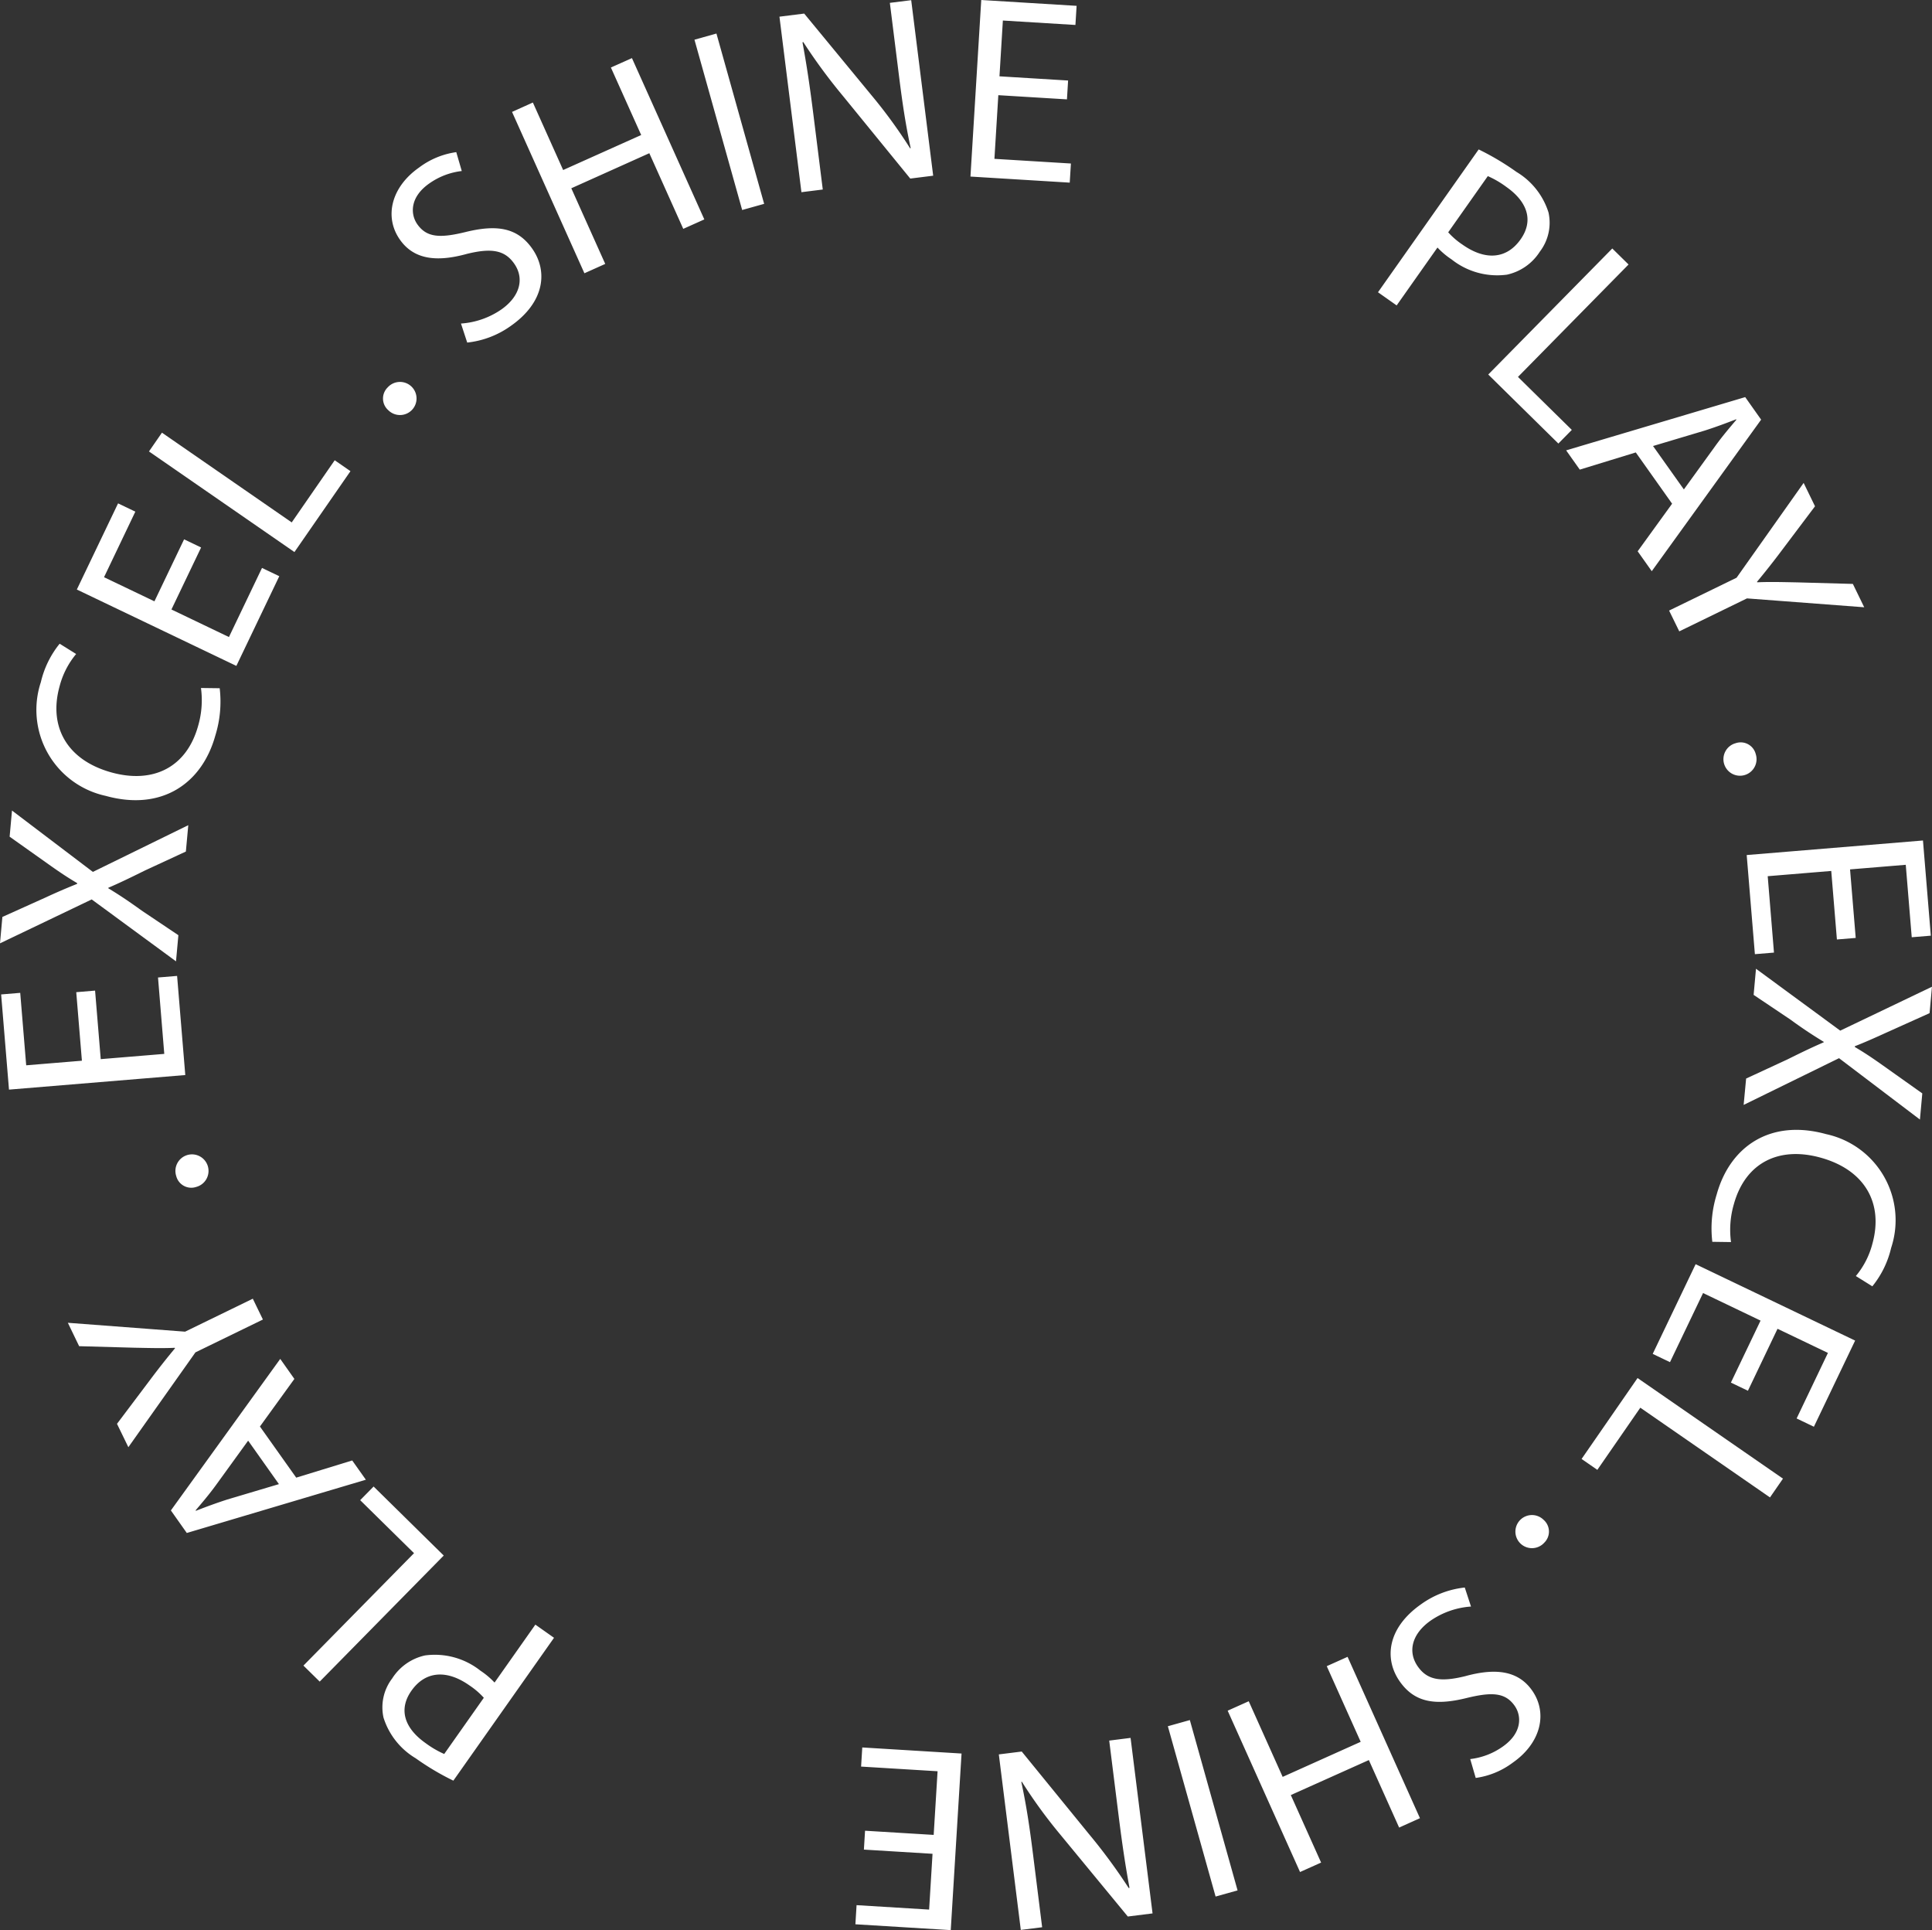 <svg xmlns="http://www.w3.org/2000/svg" width="154.29" height="154.113" viewBox="0 0 154.29 154.113"><rect x="0" y="0" width="154.29" height="154.113" fill="#333333" stroke="none"/><defs><clipPath id="a"><path fill="#fff" d="M0 0h154.29v154.113H0z"/></clipPath></defs><g fill="#fff" clip-path="url(#a)"><path d="M118.087 11.932a21 21 0 0 1 3.016 1.793 5.8 5.8 0 0 1 2.561 3.24 3.8 3.8 0 0 1-.691 3.127 4.16 4.16 0 0 1-2.628 1.839 5.86 5.86 0 0 1-4.422-1.219 6.3 6.3 0 0 1-1.126-.947l-3.26 4.622-1.49-1.051Zm-2.433 6.617a6 6 0 0 0 1.149.989c1.8 1.268 3.51 1.167 4.633-.427 1.074-1.524.514-3.021-1.13-4.179a7.6 7.6 0 0 0-1.489-.87Zm13.103 1.292 1.3 1.278-8.832 8.977 4.3 4.23-1.073 1.09-5.6-5.511Zm1.877 16.285-4.472 1.372-1.09-1.538 14.3-4.252 1.272 1.8-8.734 12.1-1.126-1.589 2.751-3.8Zm3.84 2.954 2.517-3.478c.57-.789 1.133-1.445 1.678-2.089l-.025-.034c-.8.314-1.638.623-2.5.9l-4.132 1.234Zm-1.18 9.672 5.388-2.622 5.357-7.571.908 1.866-2.633 3.495a62 62 0 0 1-2 2.537l.019.038c1-.046 2.043-.016 3.242.007l4.395.122.907 1.865-9.363-.709-5.407 2.632Zm5.32 10.589a1.24 1.24 0 0 1 1.6.871 1.322 1.322 0 1 1-1.6-.871m8.082 15.674-.452-5.472-5.074.419.5 6.1-1.524.126-.654-7.915 14.077-1.162.627 7.6-1.524.126-.477-5.785-4.449.367.452 5.472Zm-7.25 11.104 3.272-1.515c1.256-.623 2.07-1.012 2.923-1.378v-.041a36 36 0 0 1-2.66-1.776l-2.936-1.97.189-2.087 6.729 4.942 7.324-3.505-.19 2.108-3.466 1.56c-.965.439-1.711.772-2.5 1.079l-.005.063c.8.471 1.414.885 2.264 1.488l3.125 2.218-.189 2.088-6.46-4.9-7.618 3.731Zm-2.7 13.036a9.1 9.1 0 0 1 .347-3.774c1.061-3.838 4.283-6.057 8.747-4.823a7.03 7.03 0 0 1 5.185 9.087 7.6 7.6 0 0 1-1.5 3.064l-1.317-.821a6.6 6.6 0 0 0 1.325-2.591c.882-3.191-.572-5.876-4.147-6.864-3.333-.921-6 .406-6.92 3.718a7.3 7.3 0 0 0-.227 3.025Zm1.484 11.242 2.369-4.951-4.592-2.2-2.641 5.518-1.38-.66 3.428-7.162 12.737 6.1-3.293 6.879-1.379-.661 2.5-5.234-4.025-1.926-2.364 4.948Zm4.159 7.668-1.037 1.5-10.356-7.164-3.432 4.963-1.258-.871 4.47-6.461Zm-19.115 3.291a1.24 1.24 0 0 1 .051 1.823 1.322 1.322 0 1 1-.051-1.823m-5.799 6.922a6.46 6.46 0 0 0-3.208 1.113c-1.53 1.068-1.86 2.5-1.045 3.667.755 1.082 1.806 1.269 3.789.78 2.357-.649 4.209-.484 5.348 1.149 1.259 1.8.7 4.188-1.552 5.758a6.4 6.4 0 0 1-2.956 1.219l-.439-1.508a5.6 5.6 0 0 0 2.583-.985c1.581-1.1 1.523-2.468.972-3.259-.756-1.082-1.832-1.122-3.861-.626-2.487.611-4.143.361-5.329-1.34-1.247-1.788-1-4.258 1.729-6.164a7.3 7.3 0 0 1 3.471-1.323Zm-5.74 17.648-2.418-5.39-6.232 2.795 2.419 5.39-1.682.755-5.78-12.883 1.682-.754 2.71 6.04 6.231-2.8-2.71-6.04 1.663-.746 5.78 12.883Zm-18.47-8.091 1.756-.492 3.812 13.6-1.755.491zm-2.977.931 1.755 14.014-1.976.248-5.379-6.528a40 40 0 0 1-3.086-4.239l-.039.026c.4 1.851.656 3.55.929 5.734l.734 5.864-1.705.213-1.755-14.014 1.83-.229 5.34 6.554a45 45 0 0 1 3.206 4.351l.06-.029c-.326-1.753-.578-3.433-.87-5.762l-.75-5.988Zm-21.205 7.412 5.481.334.311-5.083-6.108-.373.094-1.527 7.928.485-.862 14.1-7.615-.466.094-1.527 5.794.354.272-4.455-5.481-.335Zm-32.878-3.998a21 21 0 0 1-3.016-1.792 5.8 5.8 0 0 1-2.561-3.24 3.8 3.8 0 0 1 .691-3.128 4.16 4.16 0 0 1 2.628-1.839 5.86 5.86 0 0 1 4.422 1.219 6.3 6.3 0 0 1 1.126.947l3.259-4.625 1.49 1.051Zm2.433-6.617a6 6 0 0 0-1.149-.988c-1.8-1.268-3.51-1.167-4.633.427-1.074 1.524-.514 3.021 1.13 4.179a7.7 7.7 0 0 0 1.489.87Zm-13.106-1.292-1.3-1.278 8.832-8.977-4.3-4.232 1.073-1.09 5.6 5.511Zm-1.876-16.285 4.472-1.372 1.09 1.538-14.3 4.252-1.272-1.8 8.734-12.1 1.129 1.599-2.751 3.8Zm-3.84-2.954-2.517 3.477c-.57.79-1.133 1.446-1.678 2.089l.025.035c.8-.314 1.638-.623 2.5-.9l4.129-1.23Zm1.18-9.671-5.388 2.622-5.357 7.571-.908-1.866 2.633-3.495a62 62 0 0 1 2-2.537l-.019-.038c-1 .046-2.043.016-3.242-.007l-4.395-.122-.901-1.868 9.363.709 5.407-2.632Zm-5.323-10.589a1.24 1.24 0 0 1-1.6-.871 1.322 1.322 0 1 1 1.6.871m-8.08-15.675.452 5.472 5.074-.419-.5-6.1 1.524-.126.654 7.915L.718 87.003l-.627-7.6 1.524-.126.477 5.785 4.449-.367-.452-5.472Zm7.251-11.104-3.272 1.515c-1.256.623-2.07 1.012-2.923 1.378v.041c.778.471 1.494.935 2.66 1.776l2.936 1.97-.189 2.087-6.732-4.943L0 75.323l.19-2.108 3.466-1.56a48 48 0 0 1 2.5-1.079l.005-.063c-.8-.471-1.414-.885-2.264-1.488L.769 66.807l.189-2.088 6.46 4.9 7.618-3.731Zm2.7-13.04a9.1 9.1 0 0 1-.347 3.774c-1.061 3.838-4.283 6.057-8.747 4.823a7.03 7.03 0 0 1-5.186-9.087 7.6 7.6 0 0 1 1.5-3.064l1.317.821a6.6 6.6 0 0 0-1.326 2.593c-.882 3.191.572 5.876 4.147 6.864 3.333.921 6-.406 6.92-3.718a7.3 7.3 0 0 0 .227-3.025ZM16.06 43.715l-2.369 4.951 4.592 2.2 2.641-5.518 1.38.66-3.428 7.162-12.74-6.098 3.293-6.879 1.379.661-2.5 5.234 4.025 1.926 2.369-4.951Zm-4.163-7.668 1.037-1.5 10.363 7.166 3.433-4.963 1.258.871-4.474 6.459Zm19.115-3.291a1.24 1.24 0 0 1-.051-1.823 1.322 1.322 0 1 1 .051 1.823m5.802-6.922a6.46 6.46 0 0 0 3.208-1.113c1.53-1.068 1.86-2.5 1.045-3.667-.755-1.082-1.806-1.269-3.789-.78-2.357.649-4.209.484-5.348-1.149-1.259-1.8-.7-4.188 1.552-5.758a6.4 6.4 0 0 1 2.956-1.219l.439 1.508a5.6 5.6 0 0 0-2.583.985c-1.581 1.1-1.523 2.468-.972 3.259.756 1.082 1.832 1.122 3.861.626 2.487-.611 4.143-.361 5.329 1.34 1.247 1.788 1 4.258-1.729 6.164a7.3 7.3 0 0 1-3.471 1.323Zm5.741-17.648 2.418 5.39 6.232-2.795-2.419-5.39 1.681-.751 5.78 12.879-1.682.754-2.71-6.04-6.231 2.8 2.71 6.04-1.663.746-5.78-12.883ZM55.46 3.17l1.755-.492 3.81 13.599-1.755.491zm8.542 12.176L62.247 1.332l1.976-.248 5.379 6.528a40 40 0 0 1 3.086 4.239l.039-.026c-.4-1.851-.656-3.55-.929-5.734L71.064.228l1.705-.213 1.755 14.014-1.83.229-5.341-6.553a45 45 0 0 1-3.206-4.351l-.06.029c.326 1.753.578 3.433.87 5.762l.75 5.988Zm21.205-7.412L79.726 7.6l-.311 5.083 6.108.373-.094 1.527-7.928-.485L78.363 0l7.615.466-.094 1.527-5.794-.354-.272 4.455 5.481.335Z"/></g></svg>